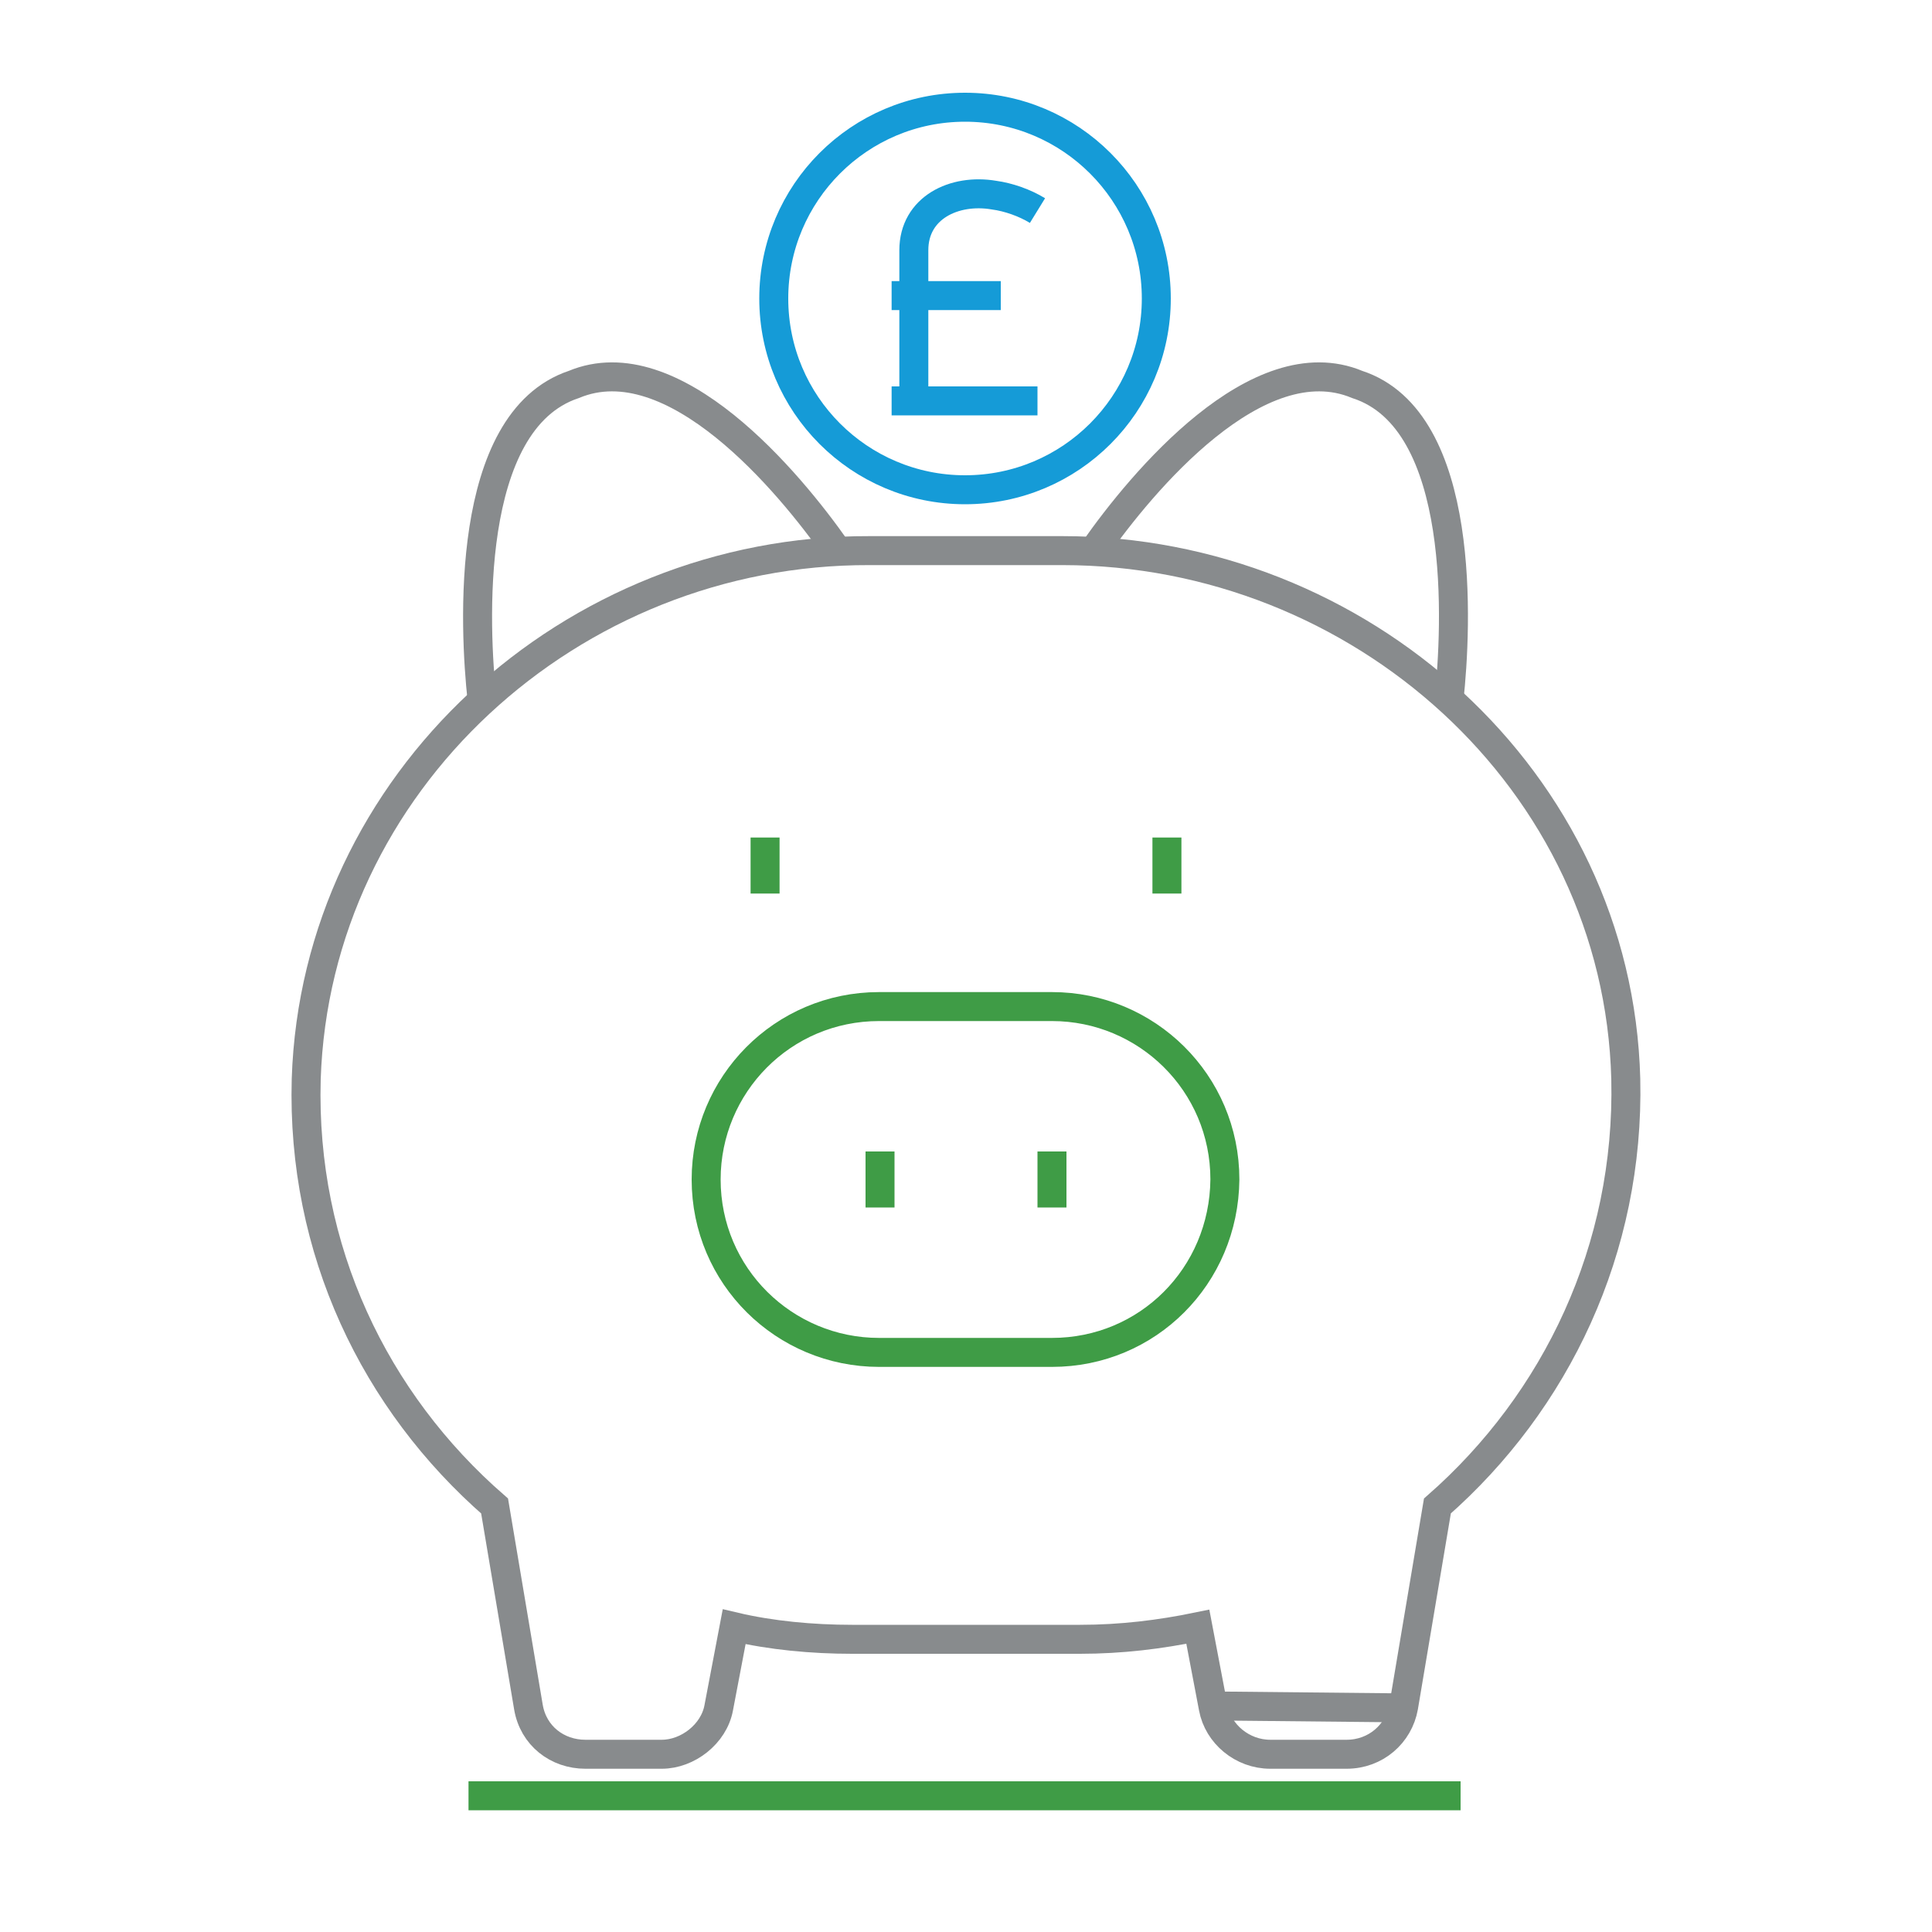 <?xml version="1.0" encoding="utf-8"?>
<!-- Generator: Adobe Illustrator 27.3.1, SVG Export Plug-In . SVG Version: 6.00 Build 0)  -->
<svg version="1.1" id="Layer_1" xmlns="http://www.w3.org/2000/svg" xmlns:xlink="http://www.w3.org/1999/xlink" x="0px" y="0px"
	 viewBox="0 0 200 200" style="enable-background:new 0 0 200 200;" xml:space="preserve">
<style type="text/css">
	.st0{fill:none;stroke:#888B8D;stroke-width:3;stroke-miterlimit:10;}
	.st1{fill:none;stroke:#3F9C46;stroke-width:3;stroke-miterlimit:10;}
	.st2{fill:none;stroke:#159BD7;stroke-width:3;stroke-miterlimit:10;}
</style>
<path class="st0" d="M49.9,72.4c-0.8-7.3-1.9-28.8,9.5-32.6c10.3-4.3,22.3,10.1,27.2,17.1"/>
<path class="st0" d="M113.3,56.9c4.9-7,16.9-21.4,27.2-17.1c11.4,3.7,10.3,25.2,9.5,32.6"/>
<path class="st0" d="M168.3,111.7C167.5,80.7,140.7,57,110,57H90C59.1,56.9,32.7,81,31.7,111.7c-0.5,17.7,7.1,33.4,19.5,44.2
	l3.5,20.8c0.5,3,3,4.9,5.9,4.9h7.9c2.7,0,5.4-2.1,5.9-4.8l1.6-8.4c3.8,0.9,8.1,1.3,12.2,1.3h23.6c4.3,0,8.3-0.5,12.2-1.3l1.6,8.4
	c0.5,2.7,3,4.8,5.9,4.8h7.9c3,0,5.4-2.1,5.9-4.9l3.5-20.8C161.1,145.1,168.7,129.3,168.3,111.7L168.3,111.7z"/>
<path class="st1" d="M108.9,140H91c-9.8,0-17.9-7.9-17.9-17.9l0,0c0-9.8,7.9-17.9,17.9-17.9h17.9c9.8,0,17.9,7.9,17.9,17.9l0,0
	C126.7,132.1,118.8,140,108.9,140z"/>
<line class="st1" x1="91.1" y1="119.2" x2="91.1" y2="125"/>
<line class="st1" x1="108.9" y1="119.2" x2="108.9" y2="125"/>
<line class="st1" x1="79.2" y1="92.5" x2="79.2" y2="86.7"/>
<line class="st1" x1="120.8" y1="92.5" x2="120.8" y2="86.7"/>
<g>
	<circle class="st2" cx="99.9" cy="30.9" r="19.8"/>
	<line class="st2" x1="92.3" y1="41.5" x2="107.4" y2="41.5"/>
	<path class="st2" d="M107.4,21.8c-1.3-0.8-3-1.4-4.5-1.6c-4.1-0.7-8.3,1.3-8.3,5.7v15.6"/>
	<line class="st2" x1="92.3" y1="30.6" x2="103.6" y2="30.6"/>
</g>
<line class="st0" x1="125.6" y1="176.6" x2="145.3" y2="176.8"/>
<line class="st1" x1="48.5" y1="185.9" x2="151.2" y2="185.9"/>
</svg>

